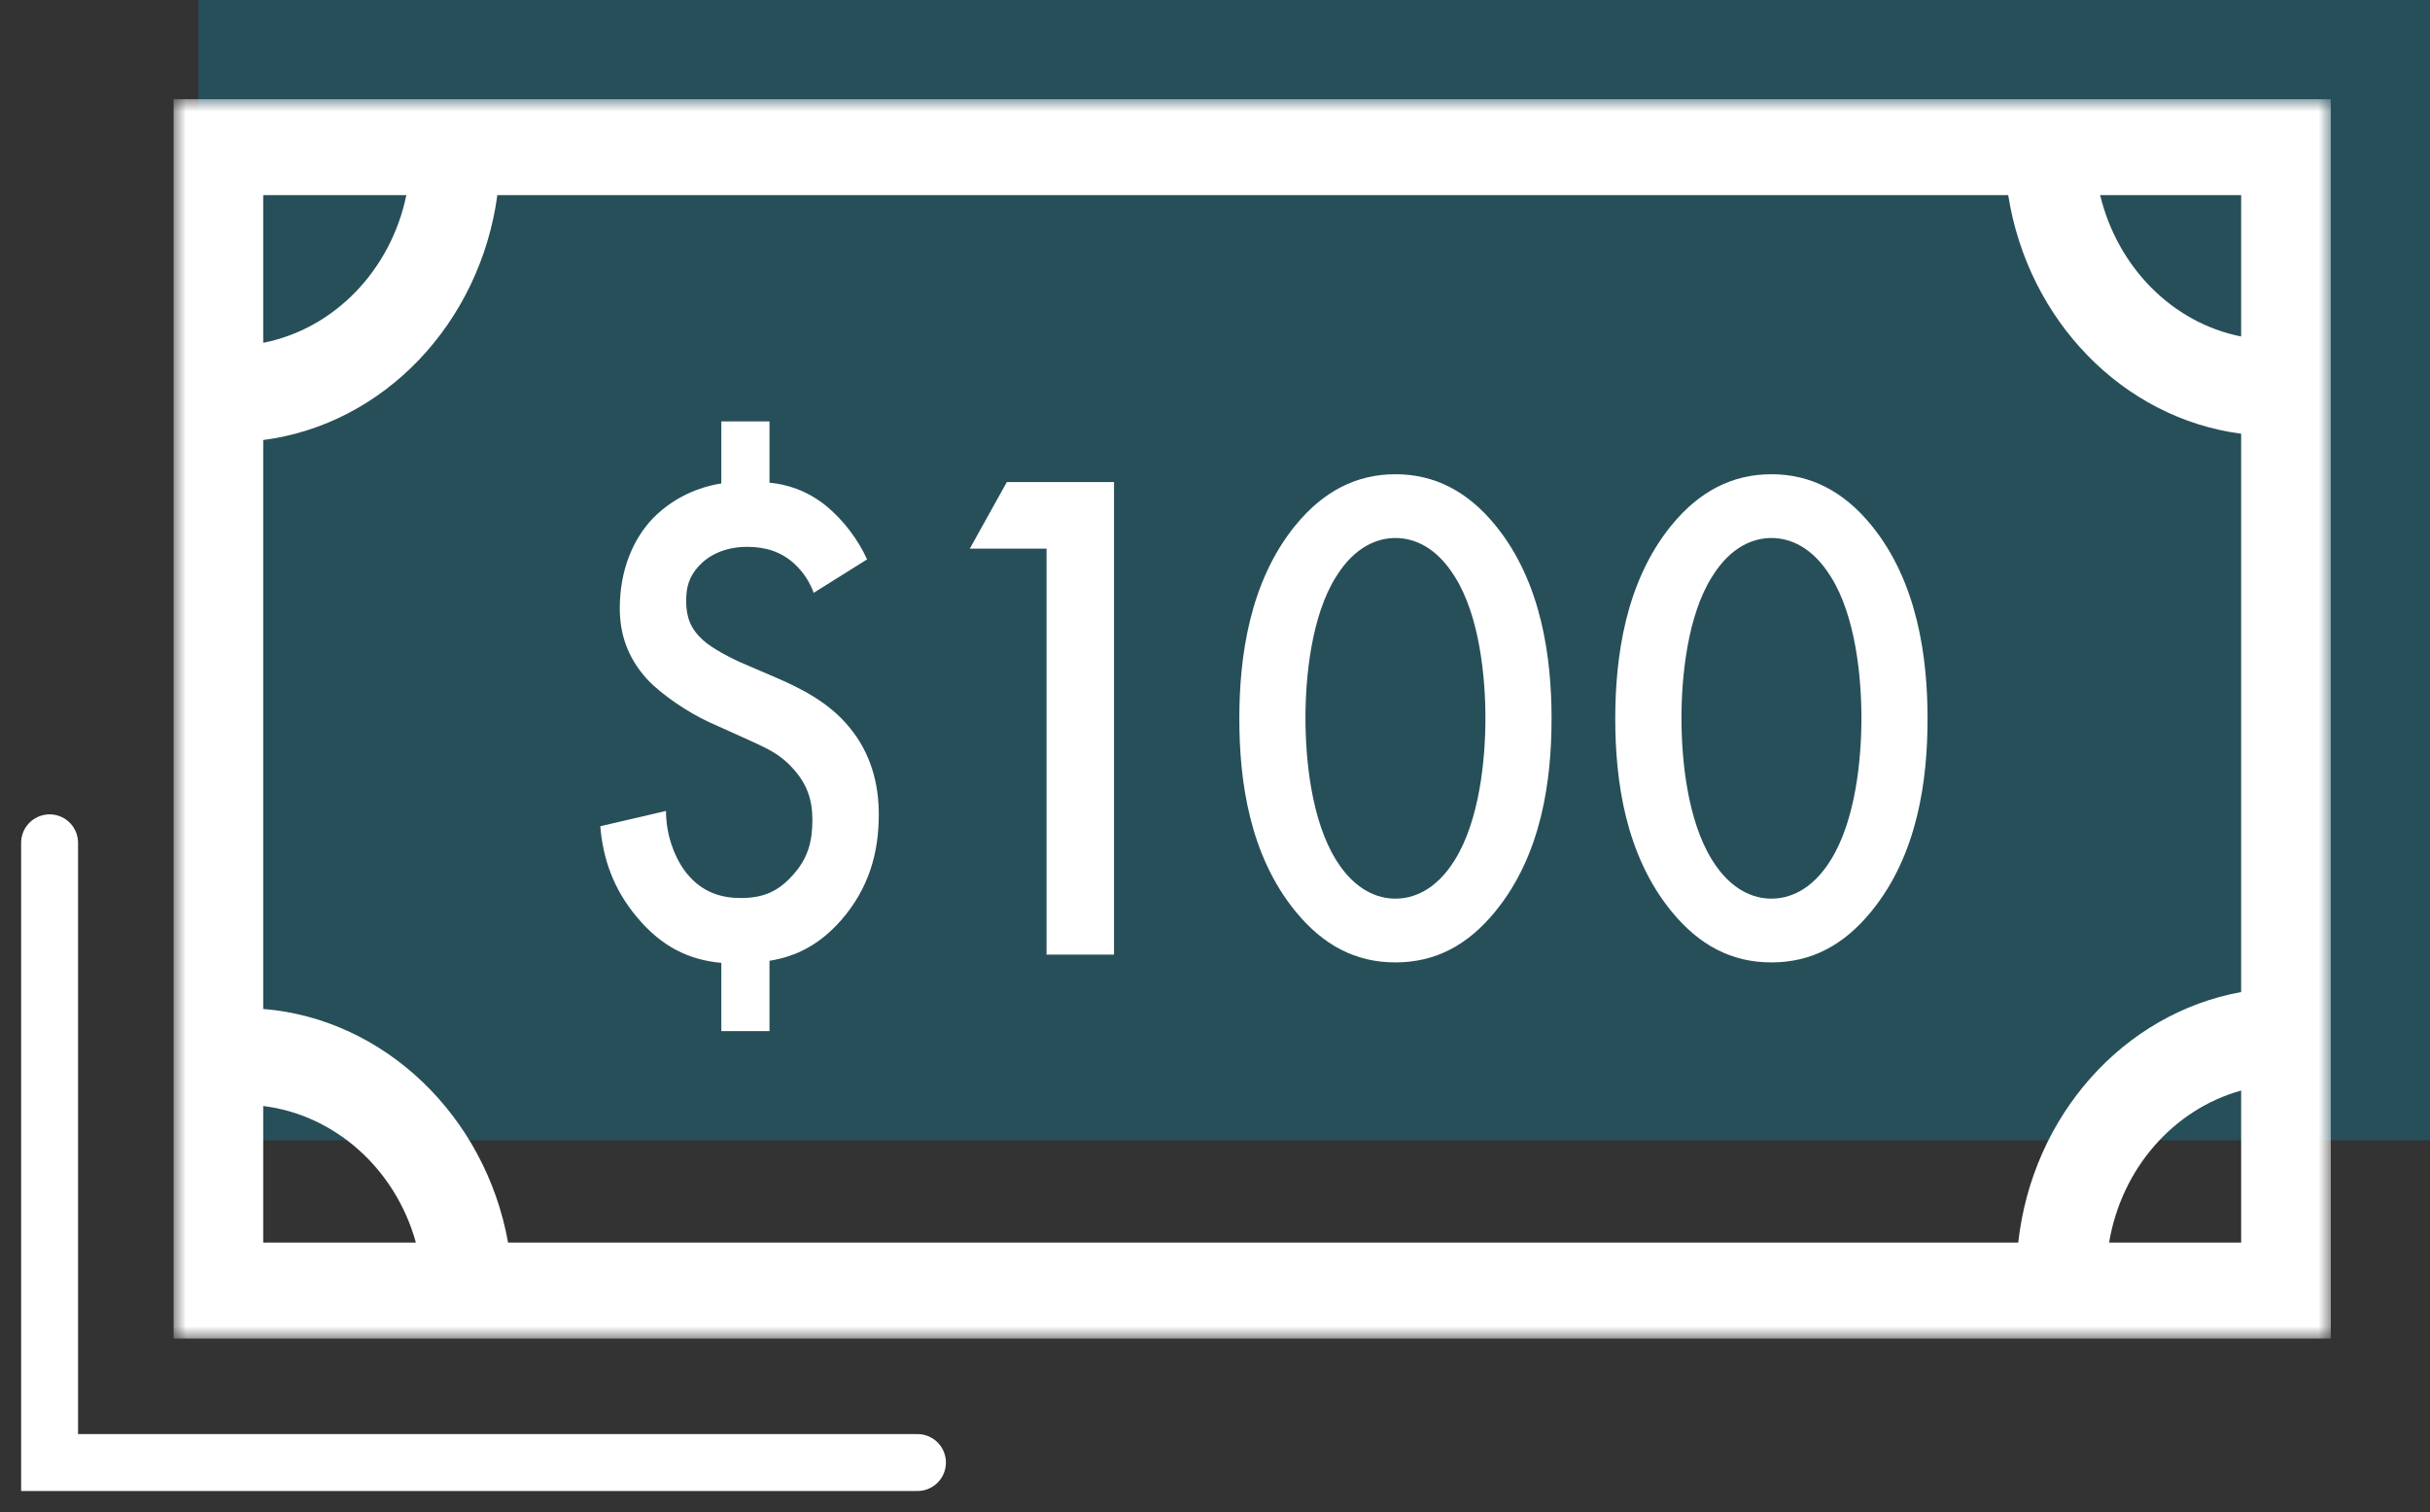 <?xml version="1.0" encoding="UTF-8"?>
<svg width="98px" height="61px" viewBox="0 0 98 61" version="1.1" xmlns="http://www.w3.org/2000/svg" xmlns:xlink="http://www.w3.org/1999/xlink">
    <rect x="0" y="0" width="98" height="61" fill="#333333" stroke="none"/>
    <title>Group 8</title>
    <defs>
        <polygon id="path-1" points="0 0 87 0 87 50 0 50"></polygon>
    </defs>
    <g id="Page-1" stroke="none" stroke-width="1" fill="none" fill-rule="evenodd">
        <g id="Icons-03" transform="translate(-924, -952)">
            <g id="Group-9" transform="translate(377, 952)">
                <g id="Group-8" transform="translate(549, 0)">
                    <rect id="Rectangle-Copy-2" fill="#03A6CF" opacity="0.241" x="6" y="0" width="90" height="46"></rect>
                    <g id="Group-4" transform="translate(0, 4)">
                        <g id="Group-12" transform="translate(5, 0)">
                            <path d="M25.816,19.915 C25.659,19.494 25.423,19.101 25.028,18.735 C24.505,18.258 23.873,18.06 23.138,18.06 C22.195,18.06 21.564,18.425 21.197,18.819 C20.778,19.269 20.673,19.691 20.673,20.253 C20.673,20.9 20.857,21.378 21.354,21.826 C21.723,22.163 22.537,22.587 23.009,22.782 L24.321,23.346 C25.29,23.766 26.419,24.329 27.233,25.312 C28.126,26.38 28.441,27.617 28.441,28.855 C28.441,30.4 28.047,31.835 26.918,33.127 C26.051,34.11 25.106,34.589 24.033,34.758 L24.033,37.596 L22.09,37.596 L22.09,34.842 C20.829,34.729 19.701,34.223 18.678,32.987 C17.733,31.862 17.314,30.624 17.209,29.331 L19.859,28.714 C19.859,29.641 20.174,30.513 20.594,31.103 C21.197,31.918 21.957,32.227 22.877,32.227 C23.716,32.227 24.346,32.002 24.95,31.328 C25.579,30.653 25.763,29.952 25.763,29.08 C25.763,28.263 25.553,27.646 25.002,27.027 C24.425,26.38 23.9,26.184 23.244,25.874 L21.564,25.116 C20.778,24.75 19.701,24.047 19.098,23.401 C18.284,22.502 17.996,21.546 17.996,20.533 C17.996,19.017 18.522,17.752 19.333,16.908 C19.937,16.29 20.857,15.699 22.09,15.502 L22.09,13.001 L24.033,13.001 L24.033,15.473 C24.687,15.531 25.5,15.755 26.314,16.403 C26.996,16.964 27.6,17.752 27.969,18.566 L25.816,19.915 Z" id="Fill-1" fill="#FFFFFF"></path>
                            <polygon id="Fill-3" fill="#FFFFFF" points="35.206 18.132 32.112 18.132 33.605 15.446 37.928 15.446 37.928 34.511 35.206 34.511"></polygon>
                            <path d="M46.876,19.275 C45.888,20.847 45.648,23.306 45.648,24.963 C45.648,26.65 45.888,29.08 46.876,30.681 C47.649,31.937 48.585,32.252 49.277,32.252 C49.97,32.252 50.905,31.937 51.678,30.681 C52.667,29.08 52.906,26.65 52.906,24.963 C52.906,23.306 52.667,20.847 51.678,19.275 C50.905,18.017 49.97,17.703 49.277,17.703 C48.585,17.703 47.649,18.017 46.876,19.275 M45.247,32.767 C43.38,30.48 42.981,27.48 42.981,24.992 C42.981,22.533 43.38,19.476 45.247,17.189 C46.368,15.816 47.701,15.131 49.277,15.131 C50.85,15.131 52.187,15.816 53.306,17.189 C55.174,19.476 55.573,22.533 55.573,24.992 C55.573,27.48 55.174,30.48 53.306,32.767 C52.187,34.14 50.878,34.824 49.277,34.824 C47.676,34.824 46.368,34.14 45.247,32.767" id="Fill-5" fill="#FFFFFF"></path>
                            <path d="M62.04,19.275 C61.051,20.847 60.812,23.306 60.812,24.963 C60.812,26.65 61.051,29.08 62.04,30.681 C62.813,31.937 63.748,32.252 64.441,32.252 C65.134,32.252 66.069,31.937 66.842,30.681 C67.831,29.08 68.07,26.65 68.07,24.963 C68.07,23.306 67.831,20.847 66.842,19.275 C66.069,18.017 65.134,17.703 64.441,17.703 C63.748,17.703 62.813,18.017 62.04,19.275 M60.411,32.767 C58.543,30.48 58.142,27.48 58.142,24.992 C58.142,22.533 58.543,19.476 60.411,17.189 C61.532,15.816 62.865,15.131 64.441,15.131 C66.014,15.131 67.351,15.816 68.47,17.189 C70.337,19.476 70.737,22.533 70.737,24.992 C70.737,27.48 70.337,30.48 68.47,32.767 C67.351,34.14 66.042,34.824 64.441,34.824 C62.84,34.824 61.532,34.14 60.411,32.767" id="Fill-7" fill="#FFFFFF"></path>
                            <g id="Group-11">
                                <mask id="mask-2" fill="white">
                                    <use xlink:href="#path-1"></use>
                                </mask>
                                <g id="Clip-10"></g>
                                <path d="M78.058,46.126 C78.56,43.131 80.662,40.748 83.384,39.993 L83.384,46.126 L78.058,46.126 Z M3.615,40.617 C6.518,40.973 8.955,43.165 9.772,46.126 L3.615,46.126 L3.615,40.617 Z M9.388,3.872 C8.76,6.904 6.482,9.265 3.615,9.829 L3.615,3.872 L9.388,3.872 Z M83.384,9.574 C80.605,9.023 78.398,6.775 77.697,3.872 L83.384,3.872 L83.384,9.574 Z M74.394,46.126 L13.491,46.126 C12.573,41.011 8.494,37.095 3.615,36.702 L3.615,13.751 C8.48,13.122 12.356,9.043 13.058,3.872 L73.99,3.872 C74.783,8.92 78.606,12.871 83.384,13.497 L83.384,36.021 C78.659,36.873 74.961,40.989 74.394,46.126 L74.394,46.126 Z M0,50 L87.001,50 L87.001,0 L0,0 L0,50 Z" id="Fill-9" fill="#FFFFFF" mask="url(#mask-2)"></path>
                            </g>
                        </g>
                        <polyline id="Stroke-1-Copy-2" stroke="#FFFFFF" stroke-width="2.296" stroke-linecap="round" points="35 55 0 55 0 30"></polyline>
                    </g>
                </g>
            </g>
        </g>
    </g>
</svg>